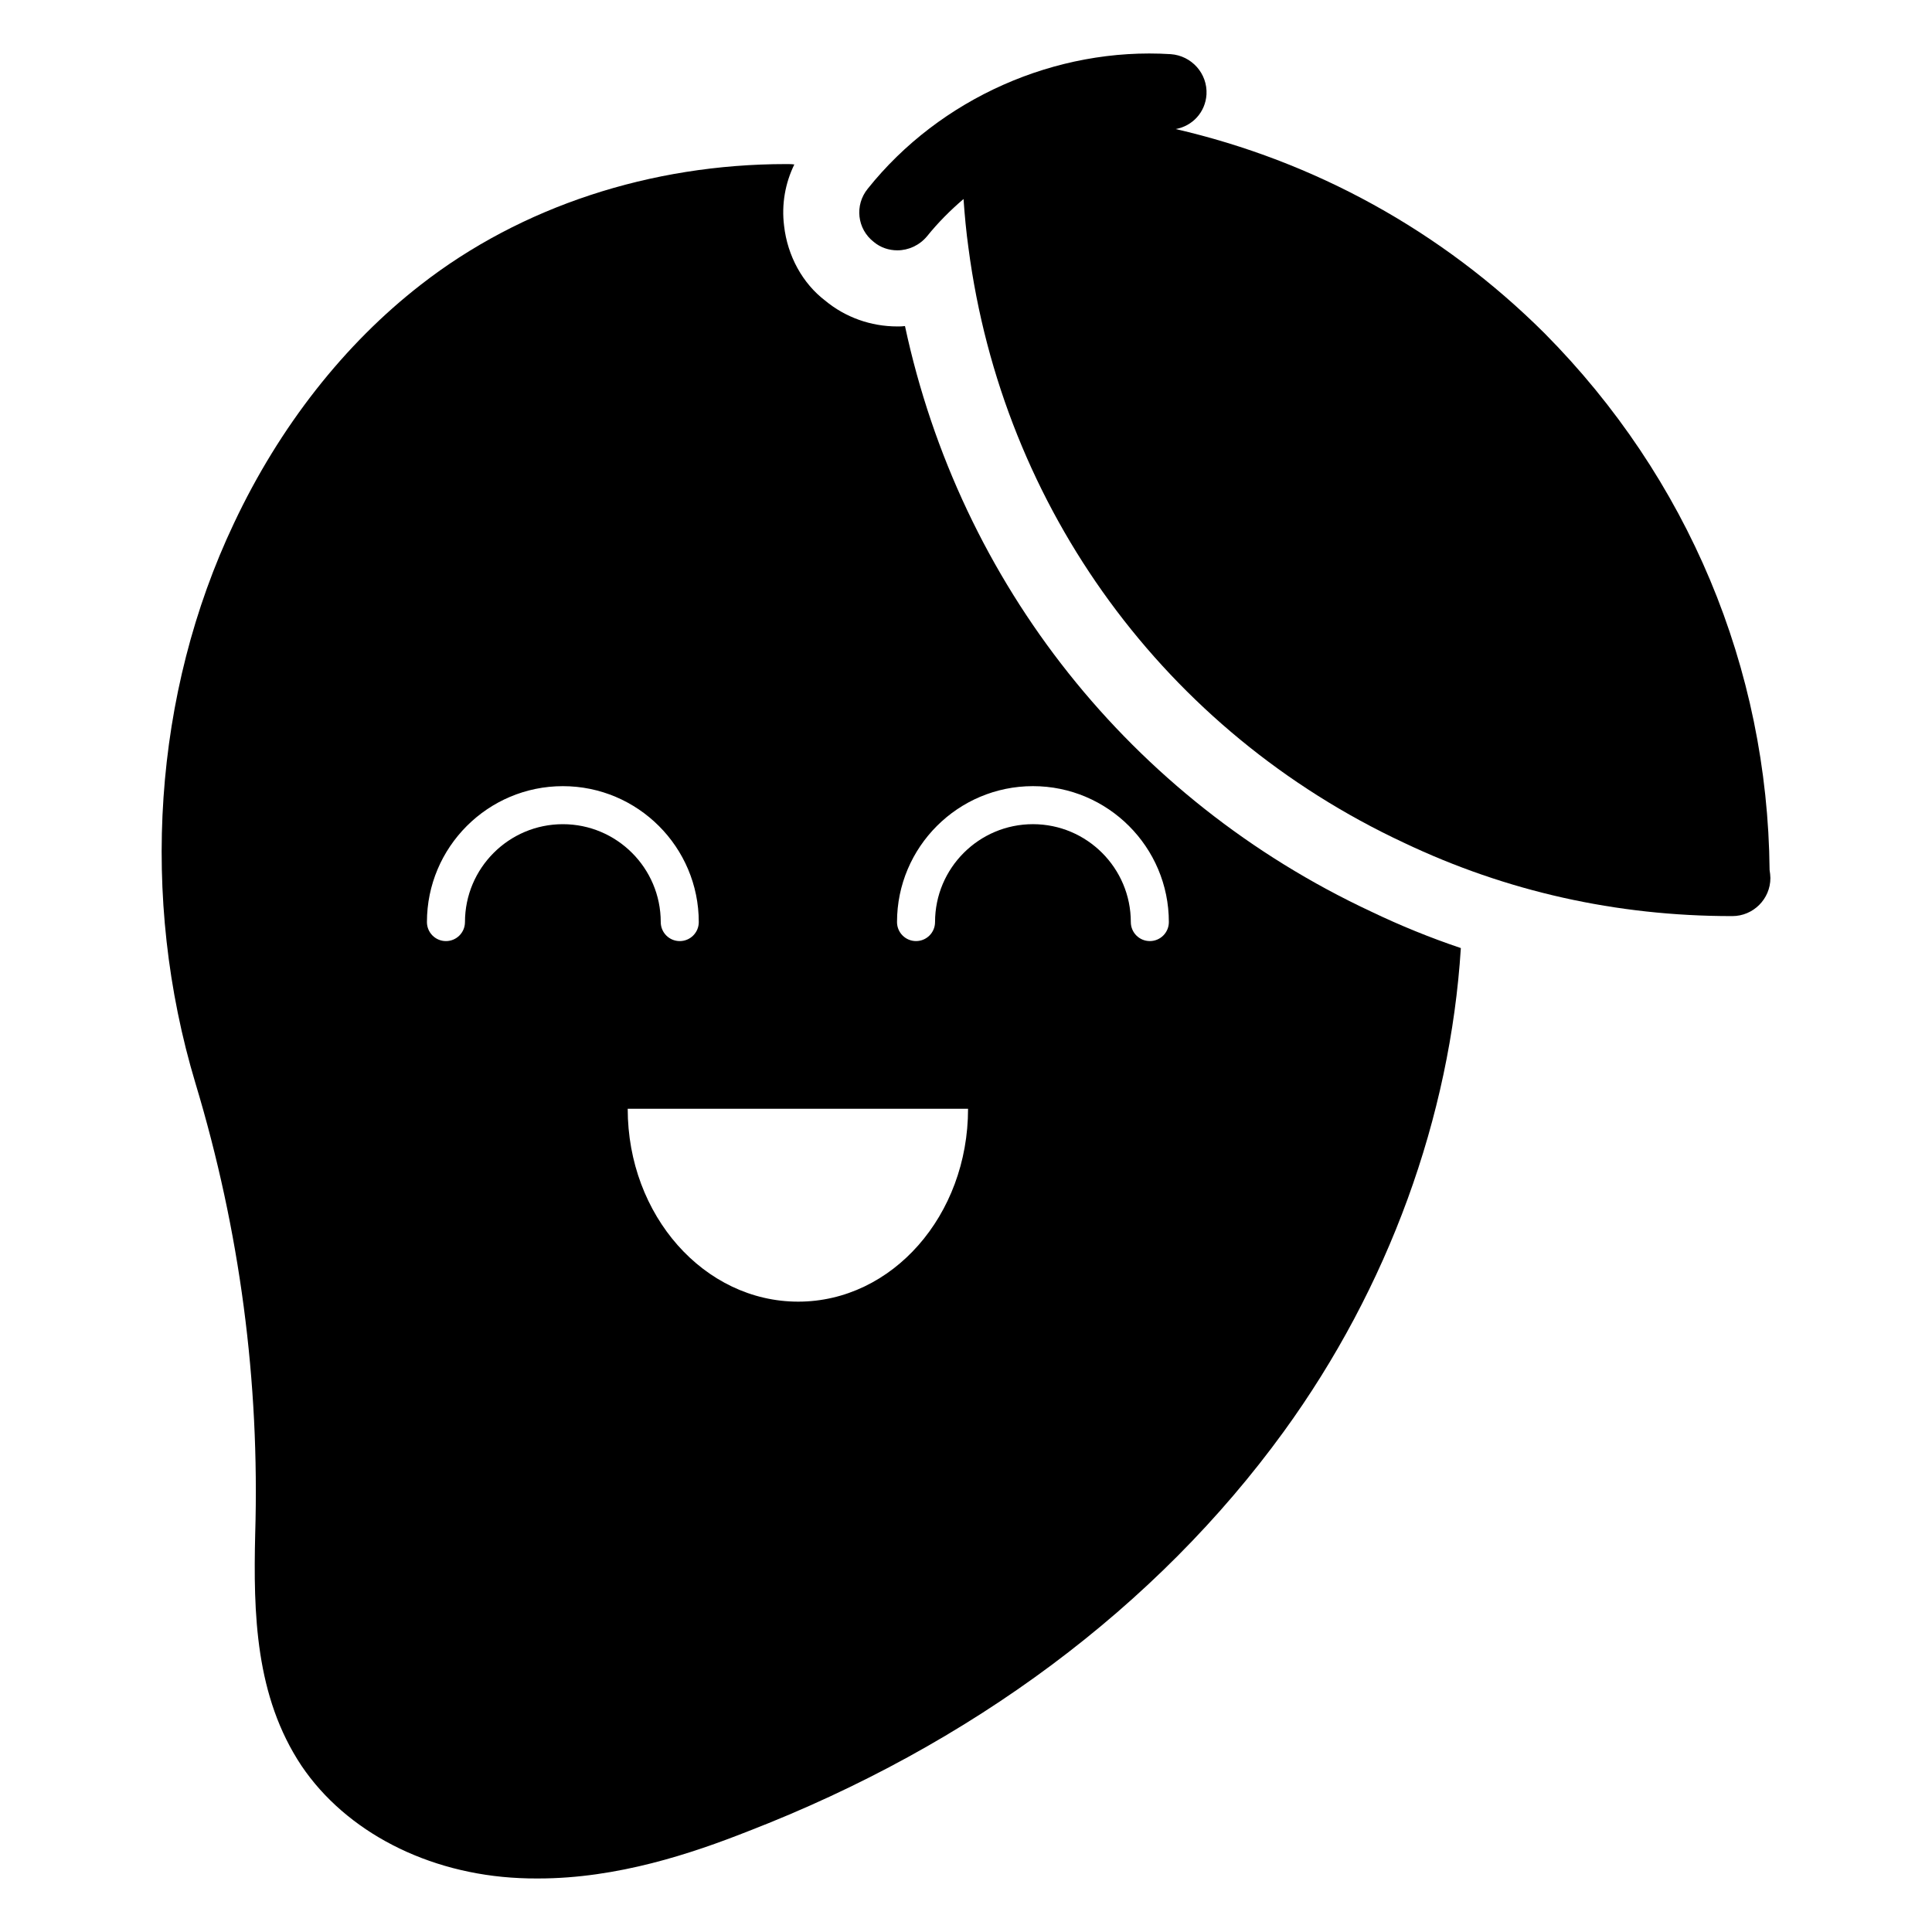 <?xml version="1.0" encoding="UTF-8"?>
<!-- Uploaded to: SVG Repo, www.svgrepo.com, Generator: SVG Repo Mixer Tools -->
<svg fill="#000000" width="800px" height="800px" version="1.1" viewBox="144 144 512 512" xmlns="http://www.w3.org/2000/svg">
 <g>
  <path d="m383.83 230.41c-0.707 0.102-1.309 0.102-2.016 0.102-7.051 0-13.805-2.418-19.145-6.852-5.945-4.535-9.977-11.789-10.883-19.852-0.707-5.644 0.301-11.285 2.719-16.223-0.707-0.102-1.512-0.102-2.215-0.102-35.871 0-70.23 11.285-96.73 31.941-20.254 15.719-37.484 37.586-49.574 63.277-21.363 45.039-24.988 99.148-10.176 148.42 11.789 39.094 17.027 78.996 15.82 119.4-0.504 21.059 0 43.023 12.293 61.465 11.789 17.434 33.352 28.617 57.734 29.727 1.715 0.102 3.324 0.102 5.039 0.102 20.961 0 40.707-6.648 55.52-12.496 59.145-22.871 108.22-59.449 141.97-105.9 27.809-38.289 44.133-83.43 46.953-128.17-8.062-2.719-16.02-5.945-23.781-9.672-63.781-29.824-108.92-86.957-123.53-155.17zm-116.61 157.95c0 2.785-2.254 5.039-5.039 5.039-2.785 0-5.039-2.254-5.039-5.039 0-19.863 16.156-36.02 36.02-36.02 19.863 0 36.02 16.156 36.02 36.02 0 2.785-2.254 5.039-5.039 5.039s-5.039-2.254-5.039-5.039c0-14.309-11.637-25.941-25.941-25.941-14.305-0.004-25.941 11.633-25.941 25.941zm88.309 100.59c-24.922 0-45.18-22.848-45.18-51.113h90.195c0.004 28.266-20.094 51.113-45.016 51.113zm93.188-95.555c-2.785 0-5.039-2.254-5.039-5.039 0-14.309-11.637-25.941-25.941-25.941-14.309 0-25.941 11.637-25.941 25.941 0 2.785-2.254 5.039-5.039 5.039s-5.039-2.254-5.039-5.039c0-19.863 16.156-36.02 36.02-36.02s36.02 16.156 36.02 36.02c0 2.785-2.254 5.039-5.039 5.039z"/>
  <path d="m612.96 374.59c-0.504-53.605-21.664-103.98-59.648-142.28-27.309-27.207-61.062-45.645-97.738-54.109 4.434-0.805 7.859-4.434 8.16-9.168 0.301-5.543-3.93-10.277-9.473-10.68-30.43-1.914-61.164 11.688-80.305 35.668-3.527 4.332-2.82 10.68 1.613 14.105 1.812 1.512 4.031 2.215 6.246 2.215 2.922 0 5.844-1.309 7.859-3.727 2.922-3.629 6.144-6.852 9.672-9.875 0.301 4.332 0.703 8.664 1.309 13 9.07 69.121 52.195 128.07 115.38 157.59 27.105 12.898 56.324 19.445 86.855 19.445h0.203c5.543 0 10.078-4.535 10.078-10.078-0.004-0.699-0.102-1.402-0.207-2.109z"/>
 </g>
</svg>